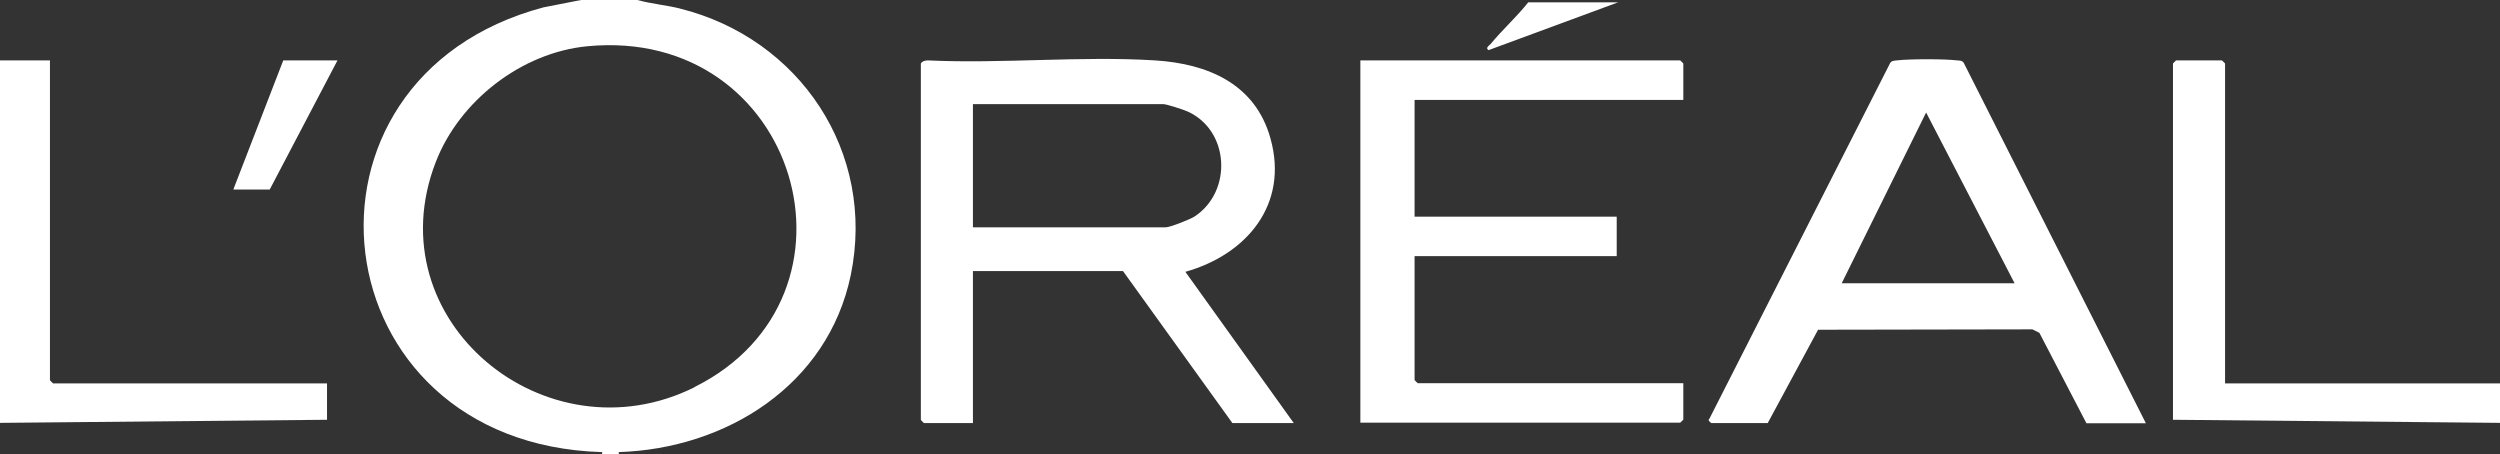 <svg xmlns="http://www.w3.org/2000/svg" id="Layer_1" data-name="Layer 1" viewBox="0 0 129.12 23.46"><rect x="0" y="0" width="129.12" height="23.46" fill="#333333" stroke="none"/><defs><style> .cls-1 { fill: #fff; } </style></defs><path class="cls-1" d="M129.12,21.84l-16.89-.16V3.28s.15-.16.16-.16h2.37s.16.15.16.16v16.52h14.2v2.04Z"></path><path class="cls-1" d="M0,3.12h2.58v16.52s.15.16.16.16h14.15v1.88l-16.89.16V3.12Z"></path><path class="cls-1" d="M31.96,23.35v.11h-.86v-.11c.28,0,.58,0,.86,0Z"></path><path class="cls-1" d="M86.94,5.16h-13.88v6.03h10.44v2.04h-10.44v6.4s.15.16.16.16h13.72v1.88s-.15.16-.16.16h-16.52V3.12h16.52s.16.15.16.16v1.88Z"></path><path class="cls-1" d="M83.6.11l-6.72,2.48c-.18-.11.03-.24.11-.32.6-.73,1.35-1.4,1.94-2.15h4.68Z"></path><polygon class="cls-1" points="17.43 3.12 13.93 9.79 12.05 9.79 14.63 3.12 17.43 3.12"></polygon><path class="cls-1" d="M35.12.44c-.73-.18-1.48-.24-2.2-.44h-2.91l-1.94.38c-13.84,3.68-11.7,22.53,3.01,22.97.27.09.58.09.86,0,5.57-.17,10.82-3.46,12-9.14,1.31-6.35-2.64-12.23-8.83-13.77ZM35.87,20c-7.68,3.82-16.54-3.45-13.36-11.64,1.22-3.15,4.42-5.64,7.81-5.97,10.91-1.06,14.97,12.91,5.55,17.6Z"></path><path class="cls-1" d="M61.22,14.04c3.16-.89,5.35-3.47,4.4-6.88-.78-2.83-3.24-3.87-5.96-4.04-3.83-.24-7.88.18-11.73,0-.12-.01-.33.05-.37.17v18.4s.15.16.16.16h2.53v-7.85h7.75l5.65,7.85h3.17l-5.59-7.8ZM50.25,11.73v-6.35h9.85c.15,0,1.05.29,1.24.38,2.17.98,2.32,4.13.36,5.42-.23.15-1.27.56-1.49.56h-9.95Z"></path><path class="cls-1" d="M101.41,3.23c-.08-.11-.2-.1-.32-.11-.65-.08-2.48-.08-3.13,0-.16.02-.28.01-.36.18l-9.32,18.34c-.11.06.1.21.11.21h2.91l2.6-4.82,11.07-.02.36.18,2.43,4.67h3.07l-9.41-18.62ZM95.12,14.63l4.36-8.82,4.57,8.82h-8.93Z"></path></svg>